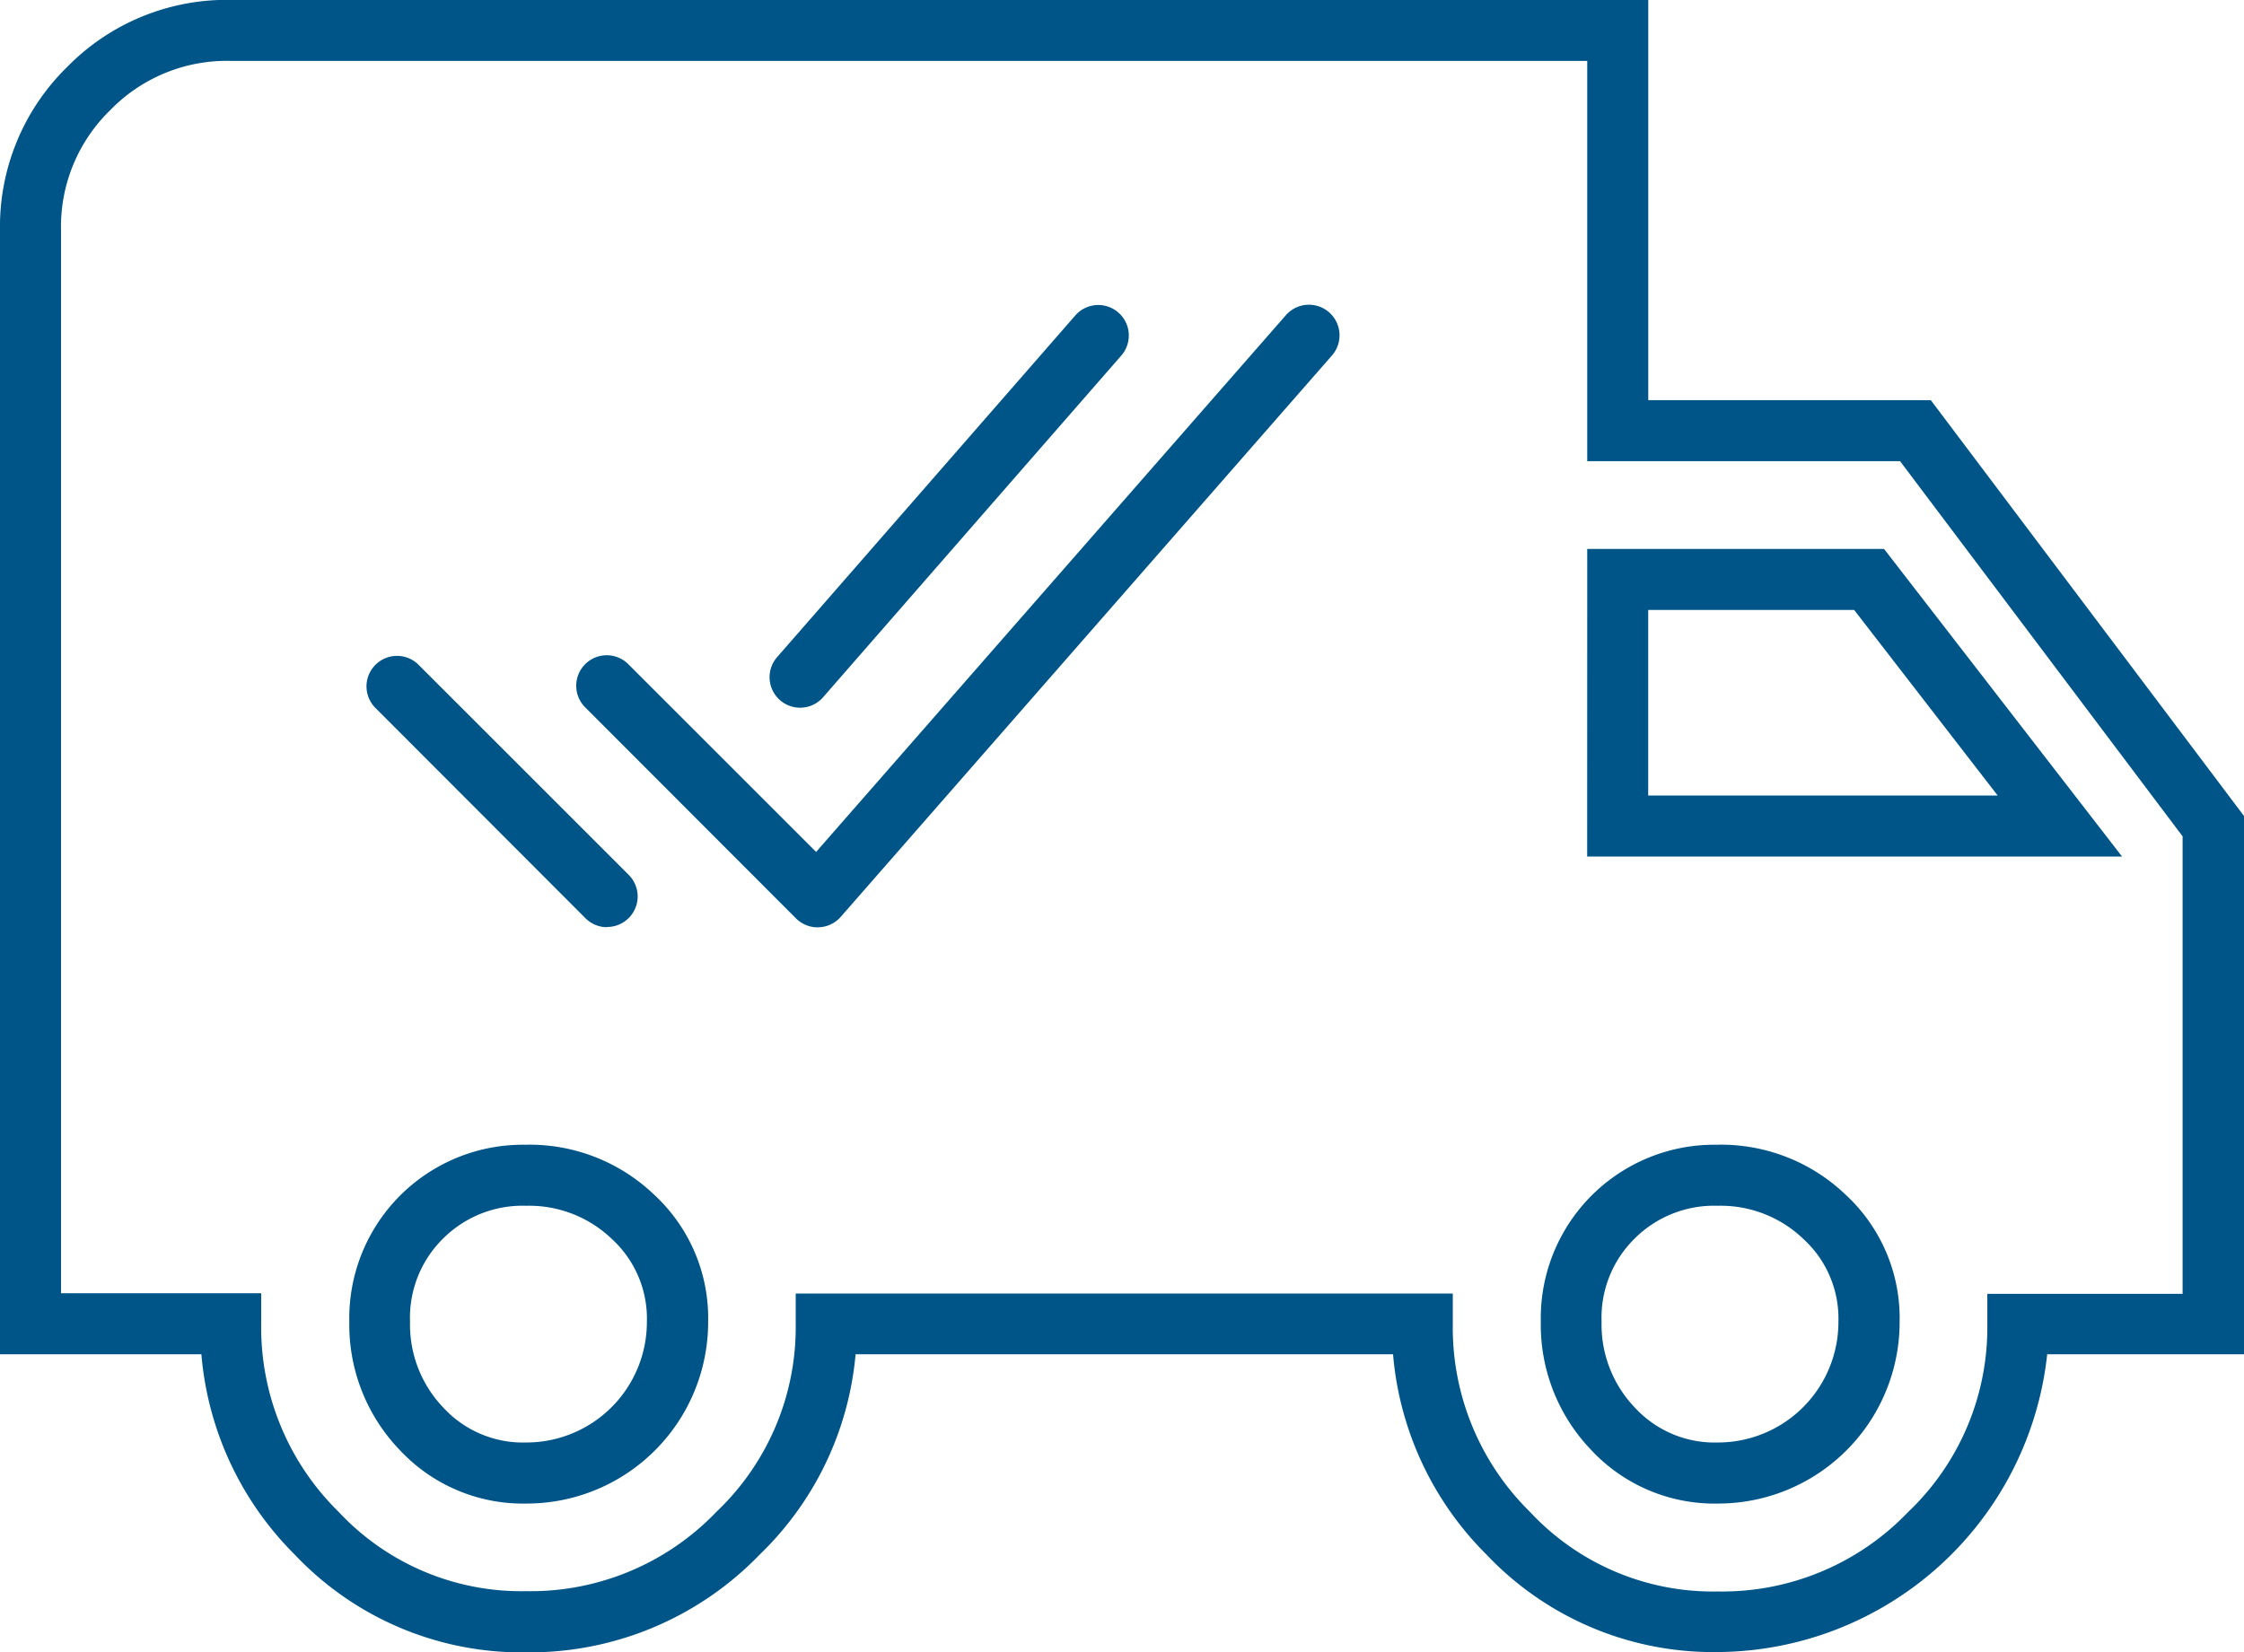 <svg xmlns="http://www.w3.org/2000/svg" width="36.771" height="27.084" viewBox="0 0 36.771 27.084"><g transform="translate(-2615.5 -9249.5)"><path d="M3.28,1.1H26.509V7.661h4.63l5.132,6.816V23.3H33.046a5.463,5.463,0,0,1-5.4,4.881,5.113,5.113,0,0,1-3.79-1.6A5.251,5.251,0,0,1,22.327,23.3H13.52a5.2,5.2,0,0,1-1.574,3.286,5.238,5.238,0,0,1-3.824,1.6,5.113,5.113,0,0,1-3.79-1.6A5.251,5.251,0,0,1,2.8,23.3H-.5V4.881A3.662,3.662,0,0,1,.6,2.2,3.663,3.663,0,0,1,3.28,1.1Zm22.229,1H3.28a2.661,2.661,0,0,0-1.973.807A2.66,2.66,0,0,0,.5,4.881V22.3H3.78v.5a4.235,4.235,0,0,0,1.269,3.083,4.094,4.094,0,0,0,3.074,1.3,4.216,4.216,0,0,0,3.116-1.3,4.173,4.173,0,0,0,1.3-3.078v-.5H23.306v.5a4.235,4.235,0,0,0,1.269,3.083,4.094,4.094,0,0,0,3.074,1.3,4.216,4.216,0,0,0,3.116-1.3,4.173,4.173,0,0,0,1.3-3.078v-.5h3.2V14.811l-4.63-6.15H25.509Zm0,8h4.864l3.9,5.042H25.508Zm4.374,1H26.508v3.042h5.727ZM8.123,19.865a2.954,2.954,0,0,1,2.1.823,2.754,2.754,0,0,1,.881,2.08,2.975,2.975,0,0,1-2.979,2.979h0a2.762,2.762,0,0,1-2.078-.881,2.962,2.962,0,0,1-.823-2.1,2.844,2.844,0,0,1,2.9-2.9Zm0,4.881A1.975,1.975,0,0,0,10.1,22.767a1.766,1.766,0,0,0-.569-1.352,1.956,1.956,0,0,0-1.407-.549,1.842,1.842,0,0,0-1.366.54,1.819,1.819,0,0,0-.539,1.361,1.966,1.966,0,0,0,.549,1.411A1.774,1.774,0,0,0,8.124,24.746Zm19.524-4.881a2.954,2.954,0,0,1,2.1.823,2.754,2.754,0,0,1,.881,2.08,2.975,2.975,0,0,1-2.979,2.979h0a2.762,2.762,0,0,1-2.078-.881,2.962,2.962,0,0,1-.823-2.1,2.844,2.844,0,0,1,2.9-2.9Zm0,4.881a1.975,1.975,0,0,0,1.978-1.979,1.766,1.766,0,0,0-.569-1.352,1.956,1.956,0,0,0-1.407-.549,1.842,1.842,0,0,0-1.366.54,1.819,1.819,0,0,0-.539,1.361,1.966,1.966,0,0,0,.549,1.411A1.774,1.774,0,0,0,27.649,24.746Z" transform="translate(2616 9248.398)" fill="#058"/><g transform="translate(2618.625 9246)"><path d="M13.574,18.7a.5.5,0,0,1-.354-.146L9.771,15.1a.5.5,0,1,1,.707-.707l3.071,3.071,7.7-8.8A.5.5,0,0,1,22,9.329l-8.048,9.2a.5.5,0,0,1-.36.17Z" transform="translate(-3.301)" fill="#058"/><path d="M6.824,24.2a.5.5,0,0,1-.354-.146L3.021,20.6a.5.5,0,0,1,.707-.707l3.449,3.449a.5.5,0,0,1-.354.854Z" transform="translate(0 -5.502)" fill="#058"/><path d="M16.313,15.1a.5.5,0,0,1-.377-.829l4.886-5.6a.5.5,0,0,1,.754.657l-4.886,5.6A.5.5,0,0,1,16.313,15.1Z" transform="translate(-6.327)" fill="#058"/></g></g></svg>